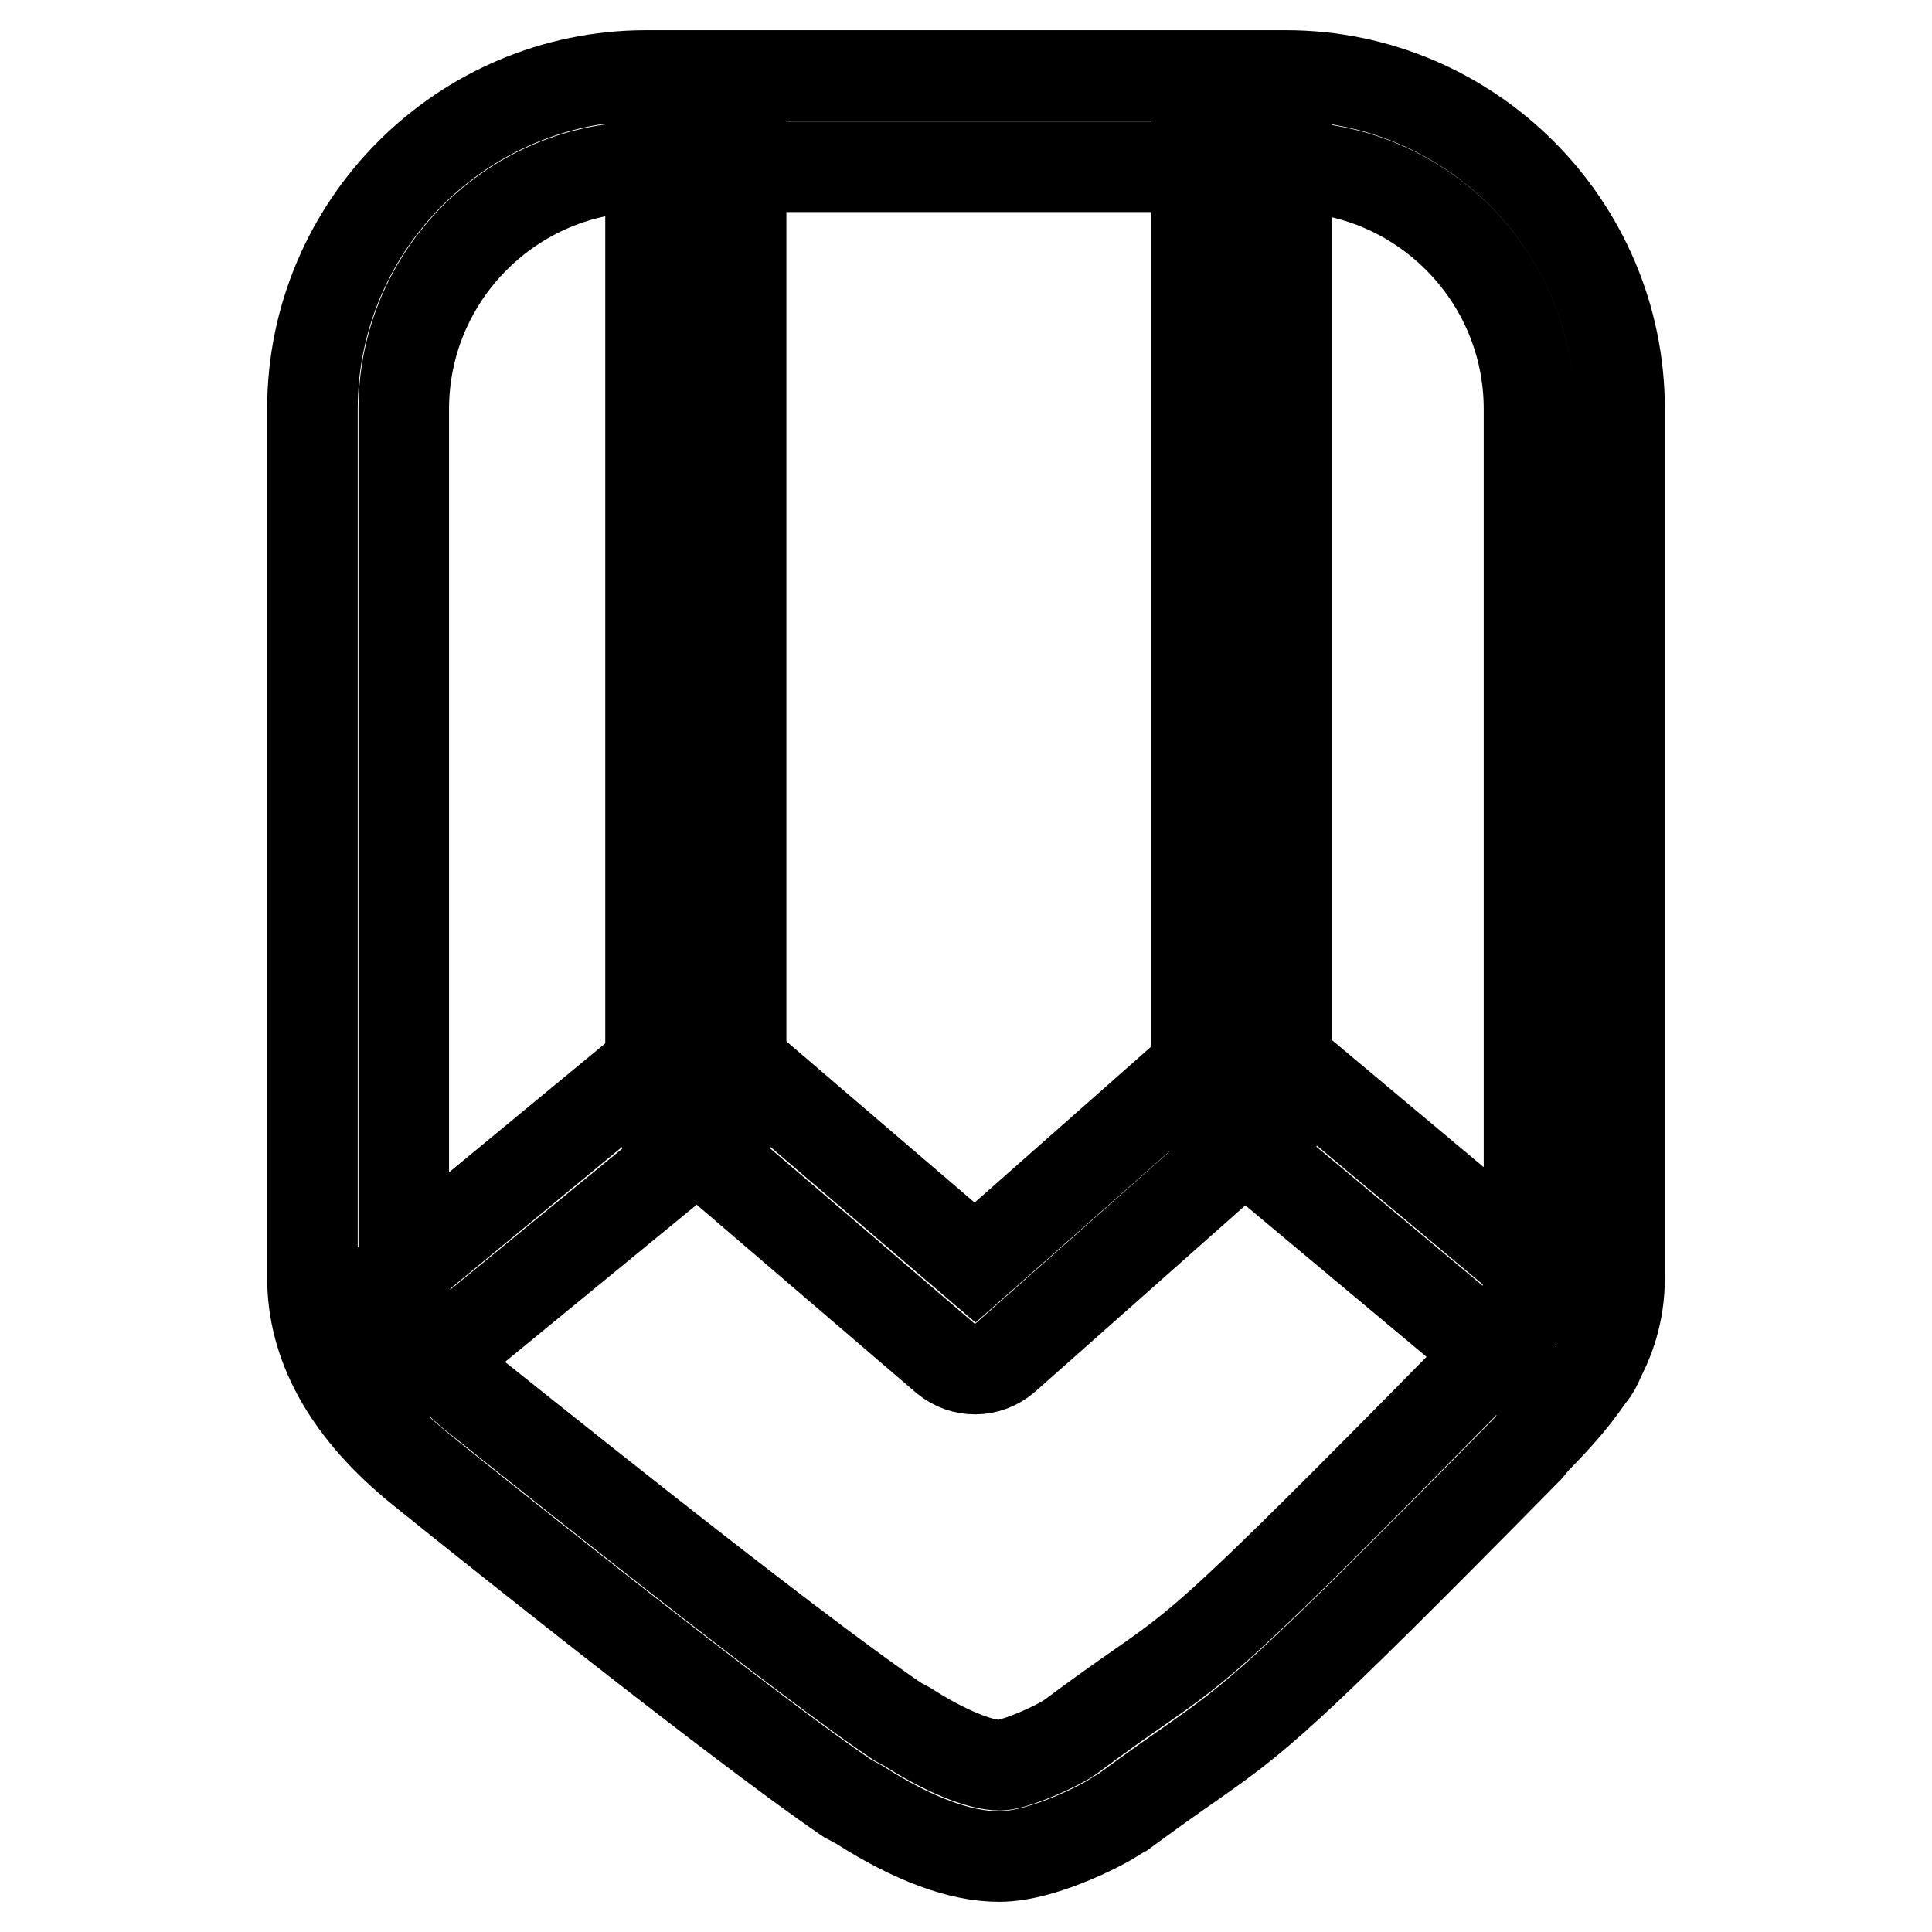 <?xml version="1.0" encoding="utf-8"?>
<!-- Svg Vector Icons : http://www.onlinewebfonts.com/icon -->
<!DOCTYPE svg PUBLIC "-//W3C//DTD SVG 1.1//EN" "http://www.w3.org/Graphics/SVG/1.1/DTD/svg11.dtd">
<svg version="1.1" xmlns="http://www.w3.org/2000/svg" xmlns:xlink="http://www.w3.org/1999/xlink" x="0px" y="0px" viewBox="0 0 256 256" enable-background="new 0 0 256 256" xml:space="preserve">
<g><g><path stroke-width="12" fill-opacity="0" stroke="#000000"  d="M84.8,169.3"/><path stroke-width="12" fill-opacity="0" stroke="#000000"  d="M66.1,150.6"/><path stroke-width="12" fill-opacity="0" stroke="#000000"  d="M52.9,156.1"/><path stroke-width="12" fill-opacity="0" stroke="#000000"  d="M67.3,187.8"/><path stroke-width="12" fill-opacity="0" stroke="#000000"  d="M190,187.9"/><path stroke-width="12" fill-opacity="0" stroke="#000000"  d="M190,187.9"/><path stroke-width="12" fill-opacity="0" stroke="#000000"  d="M196.5,186.7"/><path stroke-width="12" fill-opacity="0" stroke="#000000"  d="M207.1,161.8"/><path stroke-width="12" fill-opacity="0" stroke="#000000"  d="M132.4,204.1"/><path stroke-width="12" fill-opacity="0" stroke="#000000"  d="M113.8,221.3"/><path stroke-width="12" fill-opacity="0" stroke="#000000"  d="M117.5,232.5"/><path stroke-width="12" fill-opacity="0" stroke="#000000"  d="M146.2,233.9"/><path stroke-width="12" fill-opacity="0" stroke="#000000"  d="M151.1,221.3"/><path stroke-width="12" fill-opacity="0" stroke="#000000"  d="M132.4,204.1"/><path stroke-width="12" fill-opacity="0" stroke="#000000"  d="M132.4,246c-5.2,0-11.4-2.3-18.6-6.9l-1.3-0.7l-0.2-0.1c-15.7-10.7-55.7-42.9-57.4-44.3l-0.1-0.1c-8.9-7.5-13.4-15.8-13.4-24.6V54.2C41.4,29.8,61.3,10,85.6,10h84.8c24.3,0,44.2,19.8,44.2,44.2v115.1c0,9.1-5,15.2-11.2,21.5l-1,1.2l-0.2,0.2c-32.8,33.3-35.5,35.2-44.6,41.6c-2.3,1.6-5,3.5-8.8,6.3l-0.2,0.1l-1.3,0.8C147.1,241.2,138.6,246,132.4,246z M118.9,228.1l1.3,0.7c5,3.2,9.6,5.1,12.3,5.1c1.5,0,5.9-1.7,8.8-3.4l0.6-0.4c3.9-2.9,6.6-4.8,8.9-6.4c8.6-6,10.9-7.6,42.8-40l1.1-1.3c6.2-6.5,7.9-9.3,7.9-13.3V54.2c0-17.7-14.4-32.1-32.1-32.1H85.6c-17.7,0-32.1,14.4-32.1,32.1v115.1c0,5.1,3.1,10.3,9.1,15.4C64.3,186,103.7,217.8,118.9,228.1z"/><path stroke-width="12" fill-opacity="0" stroke="#000000"  d="M206,184.3c-1.4,0-2.7-0.5-3.9-1.4l-37.2-31.1l-31.7,28.1c-2.3,2-5.6,2-7.9,0.1l-32.9-28.2L56.8,181c-2.6,2.1-6.4,1.8-8.5-0.8c-2.1-2.6-1.8-6.4,0.8-8.5l39.5-32.6c2.3-1.9,5.5-1.8,7.8,0.1l32.8,28.1l31.7-28c2.2-2,5.6-2,7.9-0.1l41.2,34.5c2.6,2.1,2.9,5.9,0.7,8.5C209.4,183.5,207.7,184.3,206,184.3z"/><path stroke-width="12" fill-opacity="0" stroke="#000000"  d="M92.2,151.1c-3.3,0-6-2.7-6-6V16.8c0-3.3,2.7-6,6-6c3.3,0,6,2.7,6,6v128.3C98.2,148.4,95.5,151.1,92.2,151.1z"/><path stroke-width="12" fill-opacity="0" stroke="#000000"  d="M164.5,151.1c-3.3,0-6-2.7-6-6V16.8c0-3.3,2.7-6,6-6c3.3,0,6,2.7,6,6v128.3C170.6,148.4,167.9,151.1,164.5,151.1z"/></g></g>
</svg>